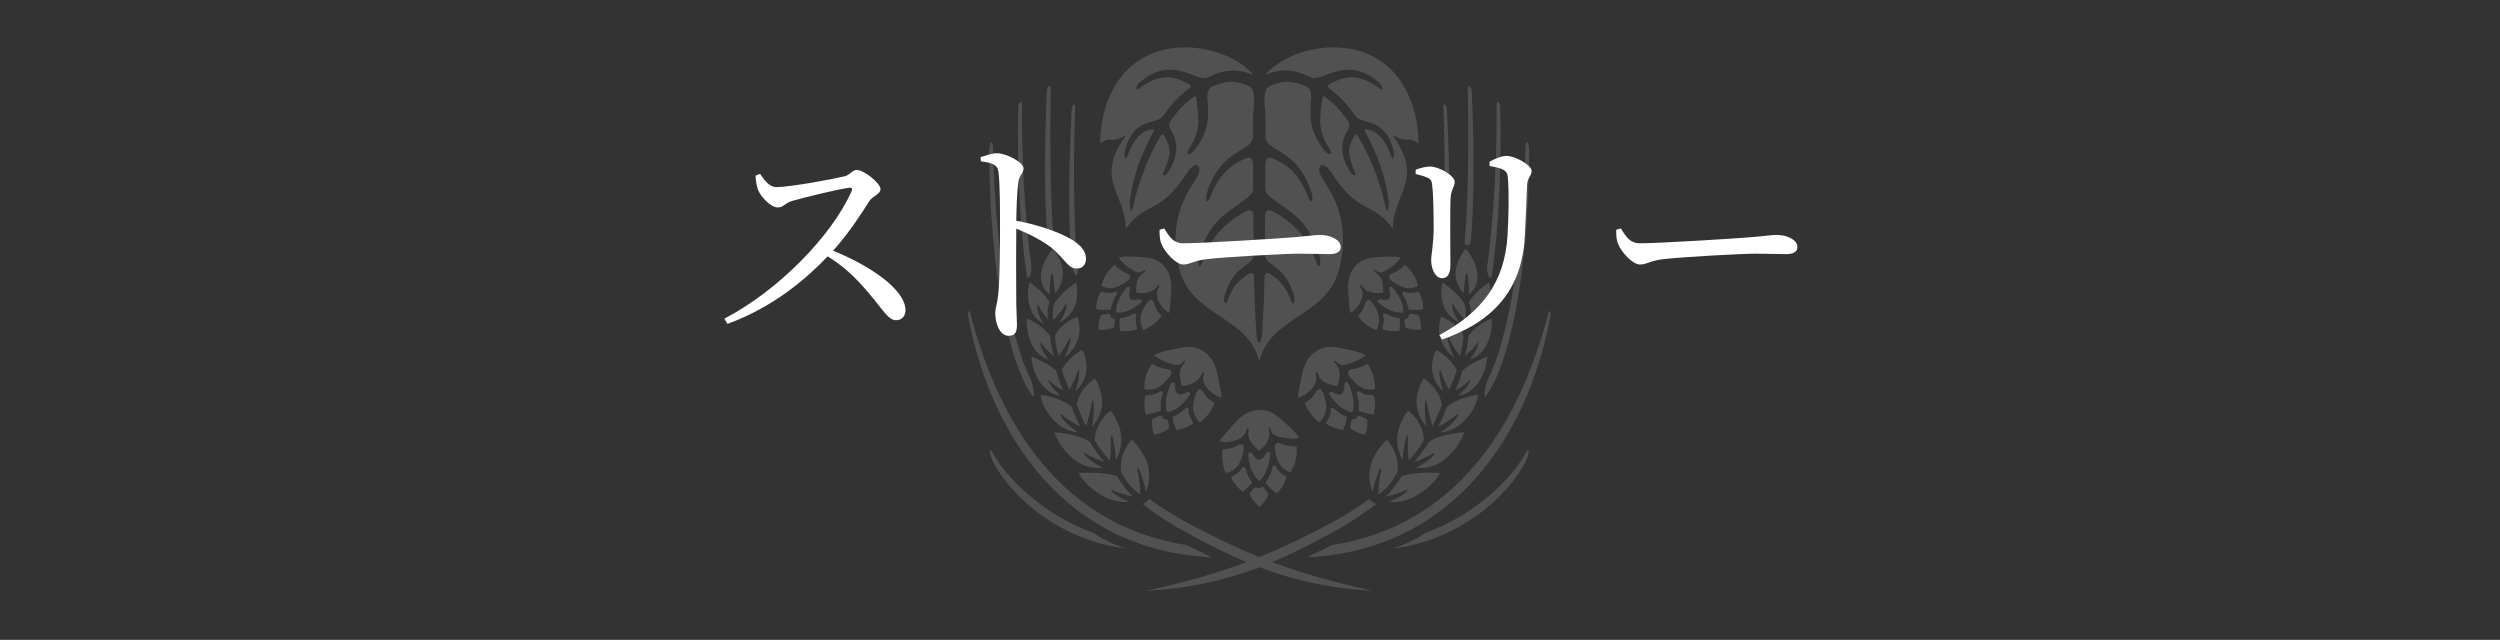 <?xml version="1.0" encoding="UTF-8"?><svg id="_レイヤー_2" xmlns="http://www.w3.org/2000/svg" xmlns:xlink="http://www.w3.org/1999/xlink" viewBox="0 0 663.94 169.93"><rect x="0" y="0" width="663.94" height="169.93" fill="#333333" stroke="none"/><defs><style>.cls-1{fill:none;}.cls-2{fill-rule:evenodd;}.cls-2,.cls-3{fill:#fff;}.cls-4{opacity:.15;}.cls-5{clip-path:url(#clippath);}</style><clipPath id="clippath"><rect class="cls-1" width="663.94" height="169.93"/></clipPath></defs><g id="_デザイン"><g class="cls-5"><g class="cls-4"><path class="cls-2" d="M374.66,76.52c-.64.07-1.32-.02-1.95-.23-.7-.23-1.35-.58-1.95-.97-.52-.33-1.62-.9-1.78-1.55-.23-1.01.94-1.16,1.61-1.51.92-.49,1.76-1.2,2.5-1.95,1.94,1.59,3.05,3.7,3.48,5.55.04.27-1.71.66-1.91.67ZM363.29,79.61c-.65.22-.82,1.45-1.05,1.98-.37.89-.95,1.69-1.62,2.38,1.36,1.79,3.27,3.16,4.82,3.62.24.07.73-1.77.76-1.95.11-.68.06-1.36-.1-2.02-.18-.7-.49-1.37-.86-1.99-.38-.65-.84-1.46-1.48-1.87-.1-.06-.24-.2-.4-.17l-.06.03ZM372.67,82.99c.11-1.35-.34-2.69-.97-3.89-.27-.51-1.9-3.41-2.53-2.93-.43.34-.07,1.17,0,1.61.04.51.09,1.21-.31,1.6-.33.33-.92.3-1.35.28-.44-.03-1.04-.3-1.44-.03-.6.41.27.97.56,1.22.66.49,1.33.93,2.06,1.31.62.33,1.32.58,2,.73.18.04,1.98.29,1.99.11ZM374.1,82.26c1.29,0,2.59.14,3.87-.15,0-1.57-.36-3.1-1.25-4.66-.82.27-1.67.39-2.53.35-.42-.03-.71-.08-1.06-.26-.29-.14-.57.01-.66.34-.09.44.22.65.43.98.25.35.44.76.6,1.17.09.16.68,2.24.6,2.23ZM367.51,85.21c-.02.77-.47,1.46-.32,2.23,1.5.59,3.01.56,4.5.47-.04-1.15.28-2.29-.03-3.43-.86-.02-1.71-.29-2.51-.65-.35-.14-1.82-1.13-1.85-.13,0,.19.14.45.18.63.04.3.06.59.05.88ZM373.85,84.45c-.14.15-.36.06-.52.18-.14.1-.23.28-.3.43-.12.28.03.46.07.76.04.43-.01.88.21,1.21,1.36.45,2.72.71,4.08.46-.06-1.29-.06-2.57-.75-3.85-.47-.06-.94-.14-1.41-.21-.25-.05-.61-.21-.82-.01-.37.3-.22.73-.56,1.01ZM366.47,68.26c-1.93.13-3.97.18-5.7,1.61-3.55,2.92-2.73,7.12-2.5,10.19.08,1.08.04,2.15.39,3.06,1.03-.66,1.88-1.55,2.49-2.66.26-.48.47-.99.58-1.52.23-.86.13-1.63-.21-2.21-.65-1.09-.2-1.28.12-.85.99,1.38,1.94,1.65,2.82,1.8.93.18,1.89.22,2.81.01.16-.04.01-2-.01-2.2-.05-.71-.28-1.22-.64-1.85-.39-.61-1-1.06-1.56-1.49-.55-.41.03-.51.44-.23.31.18.93.47,1.2.42.29-.04.62-.17.9-.26.71-.25,1.1-.61,1.71-1.03,1.06-.74,2.03-1.63,2.75-2.69-1.65-.35-3.61-.24-5.58-.1Z"/><path class="cls-2" d="M334.44,95.63c.2,0,.13-.11.2-.38,3.25-11.39,18.03-11.31,21.08-24.01,3.04-12.62-1.92-19.76-4.52-23.81-2.06-3.29,0-5.24,2.29-1.75,7.4,11.61,10.96,7.55,16.44,15.09,0-9.57,8.52-13.02-.17-24.96,4.57,2.71,3.85,0,6.93,2.31,0-12.48-6.76-25.54-22.59-25.54-7.99,0-15.07,3.6-18.12,7.37,2.54-1.26,6.54-2.03,11.23.17.99.46,1.21.7,2.33.57.6-.07,1.21-.22,1.85-.47,6.35-2.84,10.53-2.08,14.91,1.77.91.79,1.18,2.27.17,1.56-4.25-3.01-7.8-4.43-13.43-1.15-.38.26-.58.61-.06,1.03,2.76,2.11,4.57,3.94,6.65,6.92.4.61.69,1,1.3,1.28,1.43.6,4.27,1.1,5.5,2.18,1.89,1.4,3.05,3.5,3.62,6.04.42,1.72-.1,3.1-.62,1.54-.84-2.56-2.34-5-4.06-6.13-.84-.52-1.63-.72-2.42-.93-.43-.11-.67.18-.43.63,3.35,6.11,5.5,12.01,6.26,18.41.23,2.25-.39,3.4-.71,1.94-1.66-7.51-4.27-13.83-7.51-19.33-.3-.51-.58-.37-.87.11-1.87,3.2-1.93,4.78.25,9.92.38.82-.7.81-1.46-.5-2.51-4.23-2.69-7.55-.44-11.12.5-1,.47-1.59-.32-2.66-2.05-2.86-3.38-4.15-5.81-5.97-.48-.35-.69-.08-.76.53-.86,6.38-1.07,8.37,2.18,13.7.82,1.32-.72,1.11-1.59,0-4.06-5.21-3.99-8.84-3.5-14.15,0-.7-.06-1.27-.27-1.72-.33-.8-.73-1-1.51-1.33-3.75-1.57-6.1-1.26-9.13,0-2.39,1-1.24,5.83-1.24,8.67v4.26c0,1,.15,1.69.65,2.26,2.33,2.64,8.35,3.12,11.59,13.19.58,1.79-.07,3.4-.81,1.36-2.79-7.58-7.47-9.64-9.74-10.53-1-.4-1.7.12-1.7,1.78-.02,2.27-.02,2.71-.03,5.39-.02.98-.02,1.84.52,2.37,4.5,4.43,10.81,5.4,13.88,16.6.59,2.18-.25,3.75-.98,1.26-2.06-7.05-7.54-11.19-11.45-13.28-1.13-.61-2.02-.17-2.02.76-.02,3.99-.04,6.53-.1,10.54,0,1.04.6,1.79,1.04,2.16,2.14,1.73,5.05,3.14,6.68,8.87.52,1.82-.26,3.03-.91,1.1-1.29-3.91-3.85-5.93-5.78-6.97-.61-.35-1.11.22-1.11.88-.06,5.19-.24,8.81-.58,14.53-.02.77-.21,3.03-.8,3.03s-.78-2.26-.81-3.03c-.35-5.72-.52-9.34-.58-14.53,0-.66-.51-1.23-1.12-.88-1.92,1.05-4.48,3.06-5.78,6.97-.64,1.93-1.41.72-.9-1.1,1.63-5.74,4.54-7.15,6.68-8.87.43-.36,1.07-1.12,1.05-2.16-.05-4.01-.08-6.55-.11-10.54,0-.93-.88-1.36-2.01-.76-3.91,2.09-9.41,6.23-11.45,13.28-.73,2.49-1.59.91-1-1.26,3.07-11.19,9.39-12.16,13.89-16.6.54-.52.54-1.39.51-2.37,0-2.68,0-3.12-.02-5.39,0-1.66-.73-2.18-1.72-1.78-2.26.89-6.95,2.95-9.72,10.53-.75,2.03-1.41.43-.82-1.36,3.25-10.07,9.27-10.55,11.59-13.19.51-.56.66-1.26.66-2.26v-4.26c0-2.85,1.16-7.67-1.24-8.67-3.03-1.27-5.36-1.58-9.12,0-.8.33-1.2.53-1.5,1.33-.2.45-.28,1.02-.28,1.72.49,5.31.57,8.94-3.5,14.15-.88,1.11-2.42,1.32-1.59,0,3.24-5.33,3.04-7.32,2.18-13.7-.06-.61-.28-.88-.77-.53-2.41,1.82-3.76,3.11-5.79,5.97-.79,1.08-.84,1.67-.33,2.66,2.24,3.57,2.07,6.9-.44,11.12-.77,1.31-1.82,1.32-1.48.5,2.21-5.14,2.14-6.72.27-9.92-.28-.47-.56-.61-.88-.11-3.24,5.5-5.85,11.81-7.5,19.33-.32,1.45-.96.31-.72-1.94.76-6.4,2.91-12.3,6.26-18.41.24-.45,0-.74-.41-.63-.81.21-1.59.41-2.42.93-1.73,1.13-3.23,3.57-4.08,6.13-.51,1.55-1.03.17-.62-1.54.58-2.54,1.74-4.64,3.61-6.04,1.25-1.08,4.08-1.58,5.5-2.18.62-.27.92-.66,1.32-1.28,2.08-2.98,3.88-4.81,6.65-6.92.52-.42.31-.77-.08-1.03-5.64-3.28-9.16-1.86-13.4,1.15-1.03.71-.75-.77.17-1.56,4.38-3.84,8.56-4.61,14.9-1.77.64.25,1.26.41,1.84.47,1.12.12,1.35-.11,2.34-.57,4.7-2.19,8.69-1.43,11.22-.17-3.05-3.77-10.11-7.37-18.11-7.37-15.81,0-22.58,13.06-22.58,25.54,3.06-2.31,2.35.4,6.92-2.31-8.69,11.94-.15,15.39-.15,24.96,5.48-7.54,9.02-3.48,16.45-15.09,2.25-3.49,4.33-1.54,2.25,1.75-2.58,4.05-7.55,11.19-4.51,23.81,3.05,12.7,17.83,12.62,21.08,24.01.09.27,0,.38.21.38Z"/><path class="cls-2" d="M411.66,84.45c-5.86,30.96-25.68,61.77-64.6,63.56l6.64-3.24c32.58-5.07,49.58-31.05,57.53-61.66.3-1.17.75-.36.43,1.34Z"/><path class="cls-2" d="M355.92,140.28h0c3.57-2.1,6.7-4.24,9.55-6.42-.88-.41-1.46-.89-1.83-1.35-3.26,2.4-6.77,4.59-10.5,6.56h0c-16.7,8.84-28.21,13.27-48.8,17.86,21.36-1.19,35.36-7.68,51.58-16.64ZM390.62,64.02c.78-8.91.99-21.65.25-39.83-.06-1.23-1.06-1.99-1.05-.79.3,18.58-.04,32.32-.83,40.67-.15,1.54,1.49,1.45,1.63-.05ZM384.26,29.03c-.06-1.1-.96-2.04-.91-.59.75,22.73-.05,35.88-.66,43.59-.17,2.15,1.32.57,1.51-1.68.7-7.84,1.18-18.88.06-41.31ZM396.24,73c1.2-8.6,2.69-23.91,2.18-44.42-.03-1.56-.97-2.2-.96-.68.18,19.91-1.61,36.41-2.5,42.94-.28,2.08,1.17,4.14,1.27,2.17ZM395.21,100.64c4.75-9.23,9.3-31.73,9.93-61.45.04-1.91,1.01-2.47.98,1.68-.13,32.58-5.54,56.4-11.44,64.2-.88,1.54-.26-2.9.52-4.43ZM390.09,78.18c.08-1.21-.03-2.89-.24-4.65-.13-1.12-.52-1.17-.66-.07-.21,1.6-.34,3.09-.54,4.45-.75-.88-1.84-2.51-2.06-4.77-.29-3.52,2.6-7.08,2.6-7.08,0,0,2.85,2.87,3.19,6.84.26,2.81-1.32,4.49-2.3,5.28ZM386.88,98.24c-.6,2.02-1.46,4.03-2.02,5.23-.8-1.36-1.53-2.9-2.3-5.12-.17-.45-.38-.03-.31.79.17,1.9.53,3.5,1.12,4.83-.91-.73-2.2-2.09-2.78-4.4-.93-3.69.83-6.64.83-6.64,0,0,3.4,1.54,5.45,5.32ZM388.75,80.34c.74,1.54.59,3.45.39,4.65-1.03-1.08-2.13-2.13-3.13-4.08-.25-.5-.56.16-.2,1.29.46,1.38,1.08,2.48,1.77,3.46-1.05-.51-2.53-1.49-3.63-3.31-1.91-3.14-.87-7.38-.87-7.38,0,0,3.8,2.57,5.68,5.37ZM388.68,89.21c-.09,2.07-.56,4.09-.94,5.3-.96-1.21-1.84-2.58-2.89-4.61-.25-.48-.48,0-.2,1,.44,1.61.94,2.97,1.58,4.12-.96-.71-2.36-1.99-3.29-4.07-1.58-3.47-.23-6.78-.23-6.78,0,0,4.38,1.38,5.96,5.05ZM374.13,122.34c-.25-1.75-.29-4.02-.23-6.42.03-.65-.38-.4-.57.5-.45,2.09-.8,4.17-.77,5.79-.64-1.02-1.49-2.85-1.49-5.47-.03-4.3,2.9-7.67,2.9-7.67,0,0,4.12,2.96,4.15,7.82-.86,1.85-2.85,4.19-3.99,5.45ZM380.47,113.12c-.63-1.72-1.14-3.99-1.58-6.44-.13-.67-.47-.27-.48.7-.09,2.13.08,4.34.5,5.99-.91-.98-2.23-2.81-2.6-5.35-.61-4.04,1.77-7.5,1.77-7.5,0,0,4.07,2.39,4.88,6.95-1.15,2.87-1.97,4.65-2.48,5.64ZM371.1,125.44s-2.09,4.16-5.03,5.85c-.03-1.82.3-4.17.73-6.68.09-.55-.38-.34-.65.49-.66,1.94-1.35,3.85-1.61,5.42-.57-1.32-1.14-3.36-.75-5.87.72-4.44,4.52-7.89,4.52-7.89,0,0,3.59,3.63,2.79,8.68ZM376.02,124.24c1.47-.73,3.18-1.74,4.51-3.13.56-.61.6-1.03.08-.72-1.67,1.08-3.48,1.75-5.04,2.3.98-1.09,2.41-2.85,3.78-5.18,2.64-2.28,9.53-2.71,9.53-2.71,0,0-1.33,4.4-5.69,7.55-2.71,1.96-5.5,2.07-7.17,1.89ZM382.64,114.82c1.4-.96,3.1-2.3,4.24-3.87.5-.7.41-1.21.03-.88-1.61,1.46-3.44,2.43-4.97,3.25.72-1.35,1.73-3.4,2.29-5.19,2.99-2.73,8.32-3.27,8.32-3.27,0,0-.36,3.89-4.07,7.27-2.21,2.04-4.44,2.58-5.84,2.69ZM373.39,130.75c.5-.44.5-.84.05-.61-1.86.89-3.79,1.35-5.42,1.71.98-.91,2.5-2.58,4.28-5.42,3.97-1.3,10.17-.8,10.17-.8,0,0-1.86,3.71-6.96,6.34-2.6,1.35-4.91,1.47-6.58,1.26,1.46-.55,3.12-1.33,4.47-2.49ZM387.24,105.05c.98-.78,1.93-1.72,2.82-3.04.48-.68.46-1.27.09-.92-1.31,1.34-2.52,1.93-3.63,2.55.54-1.15,1.28-2.92,1.83-5.07,1.49-1.9,6.59-3.88,6.59-3.88,0,0,.06,4-2.83,7.54-1.7,2.09-3.6,2.69-4.87,2.83ZM391.79,85.88c.68-1.03,1.28-2.21,1.54-3.64.22-1-.04-1.66-.32-1.03-.75,1.66-1.64,2.67-2.47,3.64.17-1.29.26-3.16-.45-4.58,1.8-3.02,5.35-5.28,5.35-5.28,0,0,1.18,3.61-.4,7.36-.87,2.04-2.22,3.04-3.26,3.52ZM390.31,95.49c.76-.84,1.47-1.81,1.95-3.08.45-1.1.41-1.9-.04-1.22-1.08,1.64-2.16,2.47-3.21,3.33.38-1.29.89-3.32.89-5.18,2.34-3.35,6.2-4.72,6.2-4.72,0,0,.61,3.58-1.53,7.36-1.21,2.14-2.97,3.08-4.27,3.49Z"/><path class="cls-2" d="M405.31,120.11c-3.3,6.26-13.09,16.61-26.96,21.46-2.54,2.09-8.25,4.1-8.25,4.1,20.35-2.68,32.82-17.26,35.51-24.13.65-1.68.38-2.71-.3-1.42Z"/><path class="cls-2" d="M257.65,83.11c7.95,30.61,24.95,56.59,57.53,61.66l6.64,3.24c-38.92-1.79-58.74-32.61-64.6-63.56-.32-1.7.13-2.51.43-1.34Z"/><path class="cls-2" d="M364.54,156.92c-20.59-4.59-32.1-9.02-48.8-17.86h0c-3.73-1.97-7.24-4.16-10.5-6.56-.37.46-.95.94-1.83,1.35,2.85,2.18,5.99,4.32,9.55,6.42h0c16.22,8.96,30.22,15.45,51.58,16.64ZM279.88,64.06c-.79-8.35-1.13-22.09-.83-40.67.01-1.2-.99-.43-1.05.79-.74,18.18-.53,30.92.25,39.83.13,1.49,1.78,1.58,1.63.05ZM284.68,70.34c.19,2.26,1.68,3.84,1.51,1.68-.61-7.71-1.42-20.86-.66-43.59.05-1.44-.85-.51-.91.59-1.12,22.43-.64,33.47.06,41.31ZM273.91,70.83c-.89-6.52-2.67-23.02-2.5-42.94.01-1.51-.93-.88-.96.68-.5,20.52.98,35.83,2.18,44.42.1,1.97,1.55-.09,1.27-2.17ZM274.19,105.07c-5.9-7.8-11.31-31.62-11.44-64.2-.03-4.15.94-3.59.98-1.68.63,29.72,5.18,52.22,9.93,61.45.78,1.53,1.4,5.97.52,4.43ZM276.49,72.9c.35-3.97,3.19-6.84,3.19-6.84,0,0,2.89,3.55,2.6,7.08-.22,2.26-1.31,3.89-2.06,4.77-.2-1.36-.33-2.85-.54-4.45-.14-1.1-.52-1.05-.66.07-.21,1.76-.32,3.44-.24,4.65-.98-.78-2.56-2.47-2.3-5.28ZM287.45,92.93s1.76,2.95.83,6.64c-.59,2.32-1.88,3.68-2.78,4.4.59-1.33.96-2.94,1.12-4.83.08-.82-.14-1.24-.31-.79-.77,2.23-1.5,3.77-2.3,5.12-.56-1.21-1.42-3.21-2.02-5.23,2.05-3.78,5.45-5.32,5.45-5.32ZM285.8,74.98s1.04,4.24-.87,7.38c-1.1,1.82-2.58,2.8-3.63,3.31.69-.99,1.31-2.08,1.77-3.46.36-1.13.04-1.79-.2-1.29-1.01,1.95-2.11,2.99-3.13,4.08-.2-1.2-.35-3.11.39-4.65,1.88-2.8,5.68-5.37,5.68-5.37ZM286.16,84.16s1.35,3.31-.23,6.78c-.93,2.08-2.32,3.36-3.29,4.07.64-1.14,1.14-2.51,1.58-4.12.29-1,.06-1.48-.2-1-1.04,2.04-1.93,3.41-2.89,4.61-.38-1.21-.85-3.22-.94-5.3,1.58-3.67,5.96-5.05,5.96-5.05ZM290.76,116.89c.03-4.86,4.15-7.82,4.15-7.82,0,0,2.92,3.37,2.9,7.67,0,2.62-.86,4.45-1.49,5.47.04-1.62-.32-3.71-.77-5.79-.19-.9-.59-1.15-.57-.5.06,2.4.03,4.67-.23,6.42-1.14-1.26-3.13-3.6-3.99-5.45ZM285.93,107.48c.81-4.56,4.88-6.95,4.88-6.95,0,0,2.38,3.46,1.77,7.5-.38,2.54-1.69,4.37-2.6,5.35.41-1.65.59-3.87.5-5.99-.01-.97-.36-1.37-.48-.7-.45,2.44-.96,4.72-1.58,6.44-.51-.99-1.33-2.77-2.48-5.64ZM300.57,116.76s3.8,3.45,4.52,7.89c.39,2.51-.18,4.55-.75,5.87-.26-1.57-.94-3.48-1.61-5.42-.27-.84-.74-1.04-.65-.49.43,2.5.76,4.86.73,6.68-2.94-1.68-5.03-5.85-5.03-5.85-.8-5.05,2.79-8.68,2.79-8.68ZM285.7,122.35c-4.36-3.15-5.69-7.55-5.69-7.55,0,0,6.89.43,9.53,2.71,1.37,2.32,2.8,4.08,3.78,5.18-1.56-.55-3.37-1.21-5.04-2.3-.52-.31-.47.12.08.72,1.33,1.38,3.04,2.4,4.51,3.13-1.67.18-4.45.07-7.17-1.89ZM280.4,112.13c-3.71-3.39-4.07-7.27-4.07-7.27,0,0,5.33.55,8.32,3.27.56,1.79,1.57,3.84,2.29,5.19-1.53-.82-3.36-1.79-4.97-3.25-.38-.33-.47.18.03.88,1.14,1.57,2.85,2.91,4.24,3.87-1.4-.1-3.62-.64-5.84-2.69ZM299.95,133.23c-1.67.21-3.98.08-6.58-1.26-5.09-2.63-6.96-6.34-6.96-6.34,0,0,6.2-.5,10.17.8,1.77,2.83,3.29,4.51,4.28,5.42-1.63-.36-3.57-.82-5.42-1.71-.46-.23-.46.17.05.61,1.35,1.15,3.01,1.94,4.47,2.49ZM276.77,102.23c-2.89-3.54-2.83-7.54-2.83-7.54,0,0,5.11,1.98,6.59,3.88.54,2.16,1.29,3.92,1.83,5.07-1.11-.63-2.32-1.21-3.63-2.55-.37-.35-.39.24.09.92.89,1.32,1.84,2.27,2.82,3.04-1.27-.14-3.17-.74-4.87-2.83ZM273.83,82.35c-1.58-3.76-.4-7.36-.4-7.36,0,0,3.55,2.25,5.35,5.28-.71,1.42-.62,3.29-.45,4.58-.83-.97-1.72-1.98-2.47-3.64-.28-.63-.54.03-.32,1.03.27,1.44.87,2.61,1.54,3.64-1.03-.48-2.39-1.49-3.26-3.52ZM274.3,92c-2.14-3.78-1.53-7.36-1.53-7.36,0,0,3.87,1.37,6.2,4.72,0,1.85.51,3.89.89,5.18-1.05-.86-2.13-1.69-3.21-3.33-.46-.68-.49.12-.04,1.22.48,1.27,1.19,2.23,1.95,3.08-1.3-.41-3.06-1.35-4.27-3.49Z"/><path class="cls-2" d="M263.27,121.53c2.69,6.87,15.16,21.45,35.51,24.13,0,0-5.7-2.01-8.25-4.1-13.87-4.85-23.66-15.2-26.96-21.46-.68-1.29-.95-.25-.3,1.42Z"/><path class="cls-2" d="M340.83,124.4c-.55-.46-.98-1.03-1.27-1.64-.35-.71-.57-1.44-.74-2.2-.12-.65-.51-1.91-.15-2.52.59-.92,1.59-.14,2.34.1,1.07.33,2.24.44,3.35.43.23,2.66-.53,5.08-1.61,6.77-.17.26-1.75-.8-1.93-.94ZM330.02,118.06c-.67-.3-1.71.48-2.29.7-.94.39-2,.55-3.02.56-.35,2.35.04,4.81.87,6.34.11.22,1.87-.77,2.04-.89.58-.42,1.07-.94,1.44-1.57.39-.66.69-1.39.86-2.13.22-.78.49-1.73.31-2.52-.03-.13-.03-.35-.16-.44,0,0-.03-.02-.06-.05ZM334.44,127.71c1.13-.94,1.81-2.29,2.23-3.66.19-.57,1.18-3.96.33-4.1-.58-.08-.91.82-1.23,1.19-.35.44-.85.96-1.45.96-.47,0-.89-.46-1.19-.8-.31-.37-.55-1.01-1.06-1.1-.76-.17-.53.91-.49,1.32.1.85.27,1.7.52,2.52.23.73.54,1.43.94,2.08.11.15,1.25,1.7,1.4,1.59ZM336.07,128.26c.94.98,1.82,2.06,3.01,2.79,1.17-1.16,2.09-2.59,2.57-4.42-.8-.43-1.54-.97-2.14-1.65-.28-.33-.44-.59-.59-1-.1-.31-.44-.44-.76-.24-.39.24-.31.67-.39,1.05-.12.44-.29.91-.46,1.32-.1.19-1.21,2.18-1.25,2.14ZM328.92,125.46c-.61.55-1.44.74-1.95,1.41.69,1.58,1.82,2.7,3.04,3.77.81-.89,1.93-1.5,2.54-2.59-.62-.69-1.05-1.51-1.37-2.39-.15-.39-.5-2.22-1.27-1.51-.14.15-.25.46-.37.6-.18.27-.39.5-.61.71ZM334.21,129.69c-.22-.01-.31-.21-.53-.26-.18-.03-.4.04-.54.1-.33.1-.33.35-.54.61-.3.35-.67.65-.76,1.07.67,1.36,1.51,2.59,2.7,3.43.92-1,1.89-1.97,2.36-3.43-.3-.4-.6-.82-.9-1.22-.17-.24-.3-.62-.62-.64-.47-.04-.7.39-1.17.35ZM341.01,112.04c-1.56-1.37-3.12-2.88-5.51-3.11-4.84-.51-7.41,3.24-9.57,5.7-.74.85-1.59,1.62-2.03,2.58,1.27.28,2.61.24,3.88-.12.53-.15,1.08-.39,1.57-.66.82-.49,1.34-1.14,1.53-1.82.33-1.34.83-1.11.73-.55-.3,1.8.22,2.7.74,3.48.55.85,1.23,1.59,2.08,2.12.15.11,1.51-1.46,1.66-1.63.48-.58.69-1.12.89-1.87.21-.73.07-1.53-.03-2.29-.07-.73.4-.37.53.15.1.39.33,1.07.56,1.22.25.19.61.33.89.47.71.36,1.26.39,2.05.54,1.35.26,2.74.32,4.1.08-.97-1.52-2.52-2.92-4.07-4.3Z"/><path class="cls-2" d="M363.01,103.41c-.68-.11-1.35-.39-1.93-.79-.65-.43-1.21-.98-1.72-1.55-.44-.49-1.41-1.39-1.38-2.09.05-1.1,1.3-.92,2.07-1.09,1.09-.24,2.14-.73,3.11-1.29,1.53,2.18,2.07,4.66,2,6.67-.03.29-1.94.19-2.14.14ZM350.48,103.35c-.73.04-1.25,1.25-1.64,1.73-.63.81-1.45,1.46-2.34,1.98.89,2.22,2.46,4.16,3.91,5.07.22.14,1.25-1.6,1.34-1.79.31-.67.44-1.38.47-2.1.01-.77-.12-1.55-.32-2.28-.21-.78-.45-1.73-.99-2.34-.08-.09-.19-.28-.36-.29h-.07ZM359.13,109.47c.5-1.36.41-2.86.11-4.26-.13-.6-.98-4.03-1.77-3.72-.53.22-.4,1.17-.46,1.64-.1.54-.25,1.27-.77,1.55-.43.24-1.03.05-1.46-.1-.44-.15-.98-.6-1.46-.44-.73.25,0,1.07.23,1.41.54.69,1.1,1.33,1.73,1.93.55.51,1.19.97,1.84,1.32.17.09,1.95.86,2.01.67ZM360.8,109.13c1.32.37,2.61.87,4.01.94.44-1.61.51-3.28.04-5.12-.92.04-1.82-.08-2.69-.35-.42-.15-.71-.28-1.01-.57-.26-.22-.59-.15-.77.17-.22.42.05.73.16,1.12.15.42.23.91.28,1.37.04.19.06,2.49-.01,2.45ZM353.21,110.28c-.24.78-.89,1.37-.96,2.2,1.37,1.03,2.92,1.43,4.47,1.75.28-1.19.94-2.27.94-3.53-.88-.26-1.67-.78-2.39-1.37-.32-.24-1.54-1.67-1.86-.66-.06.19.01.5,0,.7-.04.32-.1.62-.2.91ZM359.92,111.3c-.19.11-.39-.04-.58.04-.17.06-.31.22-.43.36-.21.26-.1.48-.15.8-.08.46-.26.9-.13,1.3,1.27.84,2.59,1.5,4.04,1.63.3-1.34.67-2.65.33-4.15-.46-.19-.92-.41-1.39-.61-.24-.12-.57-.39-.84-.24-.46.21-.43.69-.86.88ZM356.96,92.63c-2.02-.42-4.12-.94-6.3.03-4.46,1.99-4.82,6.52-5.44,9.73-.22,1.12-.57,2.22-.47,3.24,1.25-.38,2.37-1.06,3.3-2.02.4-.42.76-.89,1.03-1.39.47-.82.6-1.63.42-2.32-.35-1.3.16-1.37.37-.84.62,1.7,1.52,2.23,2.38,2.65.9.45,1.88.76,2.88.81.17,0,.58-2.04.61-2.26.15-.74.06-1.33-.13-2.07-.22-.74-.72-1.37-1.17-1.97-.45-.58.18-.51.51-.12.27.28.82.74,1.1.77.31.04.69,0,1-.01.8-.05,1.3-.31,2.04-.57,1.29-.46,2.54-1.09,3.58-1.98-1.59-.83-3.63-1.27-5.69-1.68Z"/><path class="cls-2" d="M292.51,75.86c.44-1.85,1.55-3.96,3.48-5.55.73.75,1.57,1.46,2.5,1.95.66.35,1.84.5,1.61,1.51-.15.65-1.25,1.22-1.78,1.55-.6.39-1.25.74-1.95.97-.63.21-1.31.3-1.95.23-.2,0-1.95-.4-1.91-.67ZM305.74,79.58c-.15-.03-.3.11-.4.17-.64.41-1.1,1.22-1.48,1.87-.37.61-.68,1.28-.86,1.99-.16.66-.21,1.34-.1,2.02.03.18.52,2.03.76,1.95,1.54-.46,3.46-1.83,4.82-3.62-.67-.69-1.26-1.49-1.62-2.38-.23-.53-.4-1.75-1.05-1.98l-.06-.03ZM298.41,82.88c.68-.15,1.38-.4,2-.73.72-.38,1.39-.82,2.06-1.31.3-.25,1.16-.81.56-1.22-.4-.27-1,0-1.44.03-.43.02-1.02.05-1.35-.28-.4-.39-.35-1.09-.31-1.6.06-.44.42-1.27,0-1.61-.64-.48-2.27,2.42-2.53,2.93-.63,1.2-1.08,2.54-.97,3.89.01.18,1.81-.07,1.99-.11ZM295.59,80.03c.16-.41.35-.82.6-1.17.2-.33.52-.54.43-.98-.08-.33-.37-.48-.66-.34-.35.18-.64.24-1.06.26-.86.03-1.71-.09-2.53-.35-.89,1.55-1.25,3.09-1.25,4.66,1.28.29,2.58.16,3.87.15-.07.02.52-2.06.6-2.23ZM301.63,84.33c.04-.18.19-.44.18-.63-.04-1-1.5,0-1.85.13-.8.36-1.65.63-2.51.65-.32,1.14,0,2.28-.03,3.43,1.49.09,2.99.12,4.5-.47.14-.77-.3-1.46-.32-2.23-.01-.29,0-.57.05-.88ZM294.68,83.43c-.21-.2-.57-.04-.82.01-.47.06-.94.15-1.41.21-.69,1.28-.68,2.56-.75,3.85,1.35.25,2.72-.02,4.08-.46.22-.33.17-.78.21-1.21.04-.3.19-.47.07-.76-.07-.16-.16-.34-.3-.43-.16-.12-.38-.04-.52-.18-.34-.28-.19-.71-.56-1.01ZM297.03,68.36c.73,1.07,1.7,1.95,2.75,2.69.6.42.99.78,1.71,1.03.28.09.61.22.9.26.27.05.88-.24,1.2-.42.4-.28.99-.18.44.23-.56.43-1.17.88-1.56,1.49-.36.63-.59,1.13-.64,1.85-.03.21-.17,2.16-.01,2.2.92.2,1.88.17,2.81-.01.88-.16,1.83-.42,2.82-1.8.32-.43.77-.24.12.85-.34.58-.43,1.35-.21,2.21.12.52.33,1.04.58,1.52.6,1.1,1.45,1.99,2.49,2.66.35-.91.31-1.98.39-3.06.23-3.07,1.05-7.26-2.5-10.19-1.74-1.43-3.77-1.48-5.7-1.61-1.97-.14-3.93-.25-5.58.1Z"/><path class="cls-2" d="M303.93,103.27c-.08-2.02.46-4.49,2-6.67.96.56,2.02,1.05,3.11,1.29.78.17,2.02-.01,2.07,1.09.03.71-.94,1.61-1.38,2.09-.51.57-1.07,1.12-1.72,1.55-.58.4-1.25.68-1.93.79-.21.05-2.11.15-2.14-.14ZM318.53,103.34c-.17.01-.28.2-.36.29-.54.6-.78,1.56-.99,2.34-.21.73-.33,1.51-.32,2.28.03.72.16,1.43.47,2.1.08.18,1.11,1.93,1.34,1.79,1.45-.91,3.02-2.85,3.91-5.07-.89-.52-1.71-1.17-2.34-1.98-.39-.48-.91-1.68-1.64-1.73h-.07ZM311.97,108.79c.65-.35,1.3-.8,1.84-1.32.63-.6,1.19-1.24,1.73-1.93.23-.34.96-1.16.23-1.41-.49-.16-1.02.29-1.46.44-.44.15-1.03.34-1.46.1-.52-.29-.67-1.01-.77-1.55-.06-.47.07-1.42-.46-1.64-.79-.31-1.64,3.12-1.77,3.72-.3,1.41-.39,2.91.11,4.26.06.19,1.84-.58,2.01-.67ZM308.27,106.67c.05-.46.13-.94.28-1.37.12-.39.38-.7.16-1.12-.18-.31-.51-.39-.77-.17-.31.29-.59.42-1.01.57-.87.28-1.77.39-2.69.35-.48,1.84-.4,3.52.04,5.12,1.39-.06,2.68-.57,4.01-.94-.07.04-.06-2.26-.01-2.45ZM315.67,109.37c-.01-.2.06-.51,0-.7-.32-1.01-1.54.42-1.86.66-.72.6-1.51,1.11-2.39,1.37,0,1.26.65,2.34.94,3.53,1.55-.33,3.1-.73,4.47-1.75-.07-.83-.73-1.41-.96-2.2-.1-.3-.15-.59-.2-.91ZM308.3,110.42c-.27-.15-.59.12-.84.24-.46.2-.92.42-1.39.61-.34,1.5.03,2.82.33,4.15,1.46-.13,2.78-.79,4.04-1.63.13-.41-.04-.85-.13-1.3-.04-.32.06-.54-.15-.8-.12-.14-.26-.3-.43-.36-.2-.08-.4.07-.58-.04-.43-.19-.4-.67-.86-.88ZM306.44,94.31c1.05.89,2.29,1.52,3.58,1.98.74.26,1.24.52,2.04.57.31.01.69.05,1,.01.29-.03.84-.49,1.1-.77.33-.4.96-.46.51.12-.46.6-.95,1.23-1.17,1.97-.19.74-.28,1.33-.13,2.07.03.22.44,2.26.61,2.26,1-.05,1.98-.36,2.88-.81.86-.41,1.75-.95,2.38-2.65.21-.53.72-.47.37.84-.18.69-.06,1.51.42,2.32.27.5.63.97,1.03,1.39.93.96,2.05,1.63,3.3,2.02.1-1.03-.24-2.12-.47-3.24-.63-3.21-.98-7.74-5.44-9.73-2.18-.98-4.28-.45-6.3-.03-2.05.41-4.1.85-5.69,1.68Z"/></g><path class="cls-3" d="M201.84,46.15c1.08,1.5,2.34,3.54,4.37,3.54,3.54,0,14.98-2.1,18.16-2.88,1.32-.36,2.1-1.68,3.12-1.68,1.98,0,6.35,3.54,6.35,5.09,0,1.32-2.1,1.92-2.88,3.06-1.98,3.12-5.45,8.57-9.71,13.3,9.77,3.95,19.23,10.31,19.23,15.82,0,1.32-.84,2.64-2.46,2.64-1.86,0-2.94-1.86-5.75-5.33-3.66-4.49-7.01-8.27-12.46-11.62-5.57,5.81-14.26,13.42-26.6,17.92l-.84-1.38c14.08-7.31,28.4-21.75,33.8-33.86.3-.84-.06-1.02-.72-.9-3.72.54-11.86,2.58-15.04,3.48-1.92.54-2.28,1.74-3.83,1.74-1.98,0-4.49-2.88-5.21-4.55-.36-.9-.66-2.28-.72-3.89l1.2-.48Z"/><path class="cls-3" d="M260.44,41.72c1.62-.48,3-1.02,4.25-1.02,2.7,0,7.13,2.46,7.13,4.01,0,1.38-1.14,1.74-1.38,3.72-.36,2.7-.48,6.77-.54,10.19,5.81,1.08,11.56,3.06,14.86,5.09,2.04,1.26,3.66,2.88,3.66,5.03,0,1.38-.84,2.58-2.4,2.58-2.46,0-3.06-2.46-6.89-5.63-2.46-1.8-5.39-3.42-9.23-4.97-.06,4.67-.06,13.96,0,20.01.06,2.76.18,4.61.18,5.57,0,2.04-.6,2.88-2.22,2.88-2.34,0-3.54-3.24-3.54-5.99,0-1.38.54-2.58.78-4.97.48-4.43.48-13.72.48-18.04,0-4.85,0-11.62-.42-14.56-.24-1.92-1.74-2.4-4.67-2.76l-.06-1.14Z"/><path class="cls-3" d="M309.16,60.65c1.38,2.16,2.4,3.96,5.09,3.96,5.63,0,25.83-1.32,28.82-1.56,4.01-.3,5.99-.66,7.49-.66,2.7,0,5.51,1.26,5.51,3.18,0,1.2-.9,1.92-3.06,1.92s-4.25-.12-8.09-.12-19.83.9-24.33,1.44c-3.72.42-4.43,1.44-6.35,1.44s-4.91-3.24-5.81-5.51c-.48-1.2-.48-2.46-.48-3.71l1.2-.36Z"/><path class="cls-3" d="M375.97,46.21v-1.14c1.26-.48,2.7-.84,3.83-.84,2.34,0,6.53,2.4,6.53,4.07,0,1.26-.9,1.92-1.08,4.19-.18,2.64-.06,15.04-.06,17.98,0,2.52-.96,3.42-2.28,3.42-1.56,0-2.82-2.22-2.82-4.79,0-1.56.6-3.78.66-8.45,0-2.82-.06-8.81-.36-11.09-.12-1.38-.24-1.86-1.2-2.34-.9-.42-1.98-.72-3.24-1.02ZM382.98,90.19l-.72-1.2c11.56-6.23,17.32-14.2,18.1-26.37.3-5.15.42-11.15.12-15.04-.06-1.14-.18-1.92-1.26-2.52-.78-.42-2.1-.72-3.6-.96l-.06-1.14c1.38-.78,3.3-1.56,4.49-1.56,2.4,0,6.71,2.52,6.71,3.95s-1.08,1.74-1.2,3.66c-.12,3.54-.42,10.07-.6,13.72-.72,14.02-8.09,22.59-21.99,27.44Z"/><path class="cls-3" d="M430.44,60.65c1.38,2.16,2.4,3.96,5.09,3.96,5.63,0,25.83-1.32,28.82-1.56,4.01-.3,5.99-.66,7.49-.66,2.7,0,5.51,1.26,5.51,3.18,0,1.2-.9,1.92-3.06,1.92s-4.25-.12-8.09-.12-19.83.9-24.33,1.44c-3.72.42-4.43,1.44-6.35,1.44s-4.91-3.24-5.81-5.51c-.48-1.2-.48-2.46-.48-3.71l1.2-.36Z"/></g></g></svg>